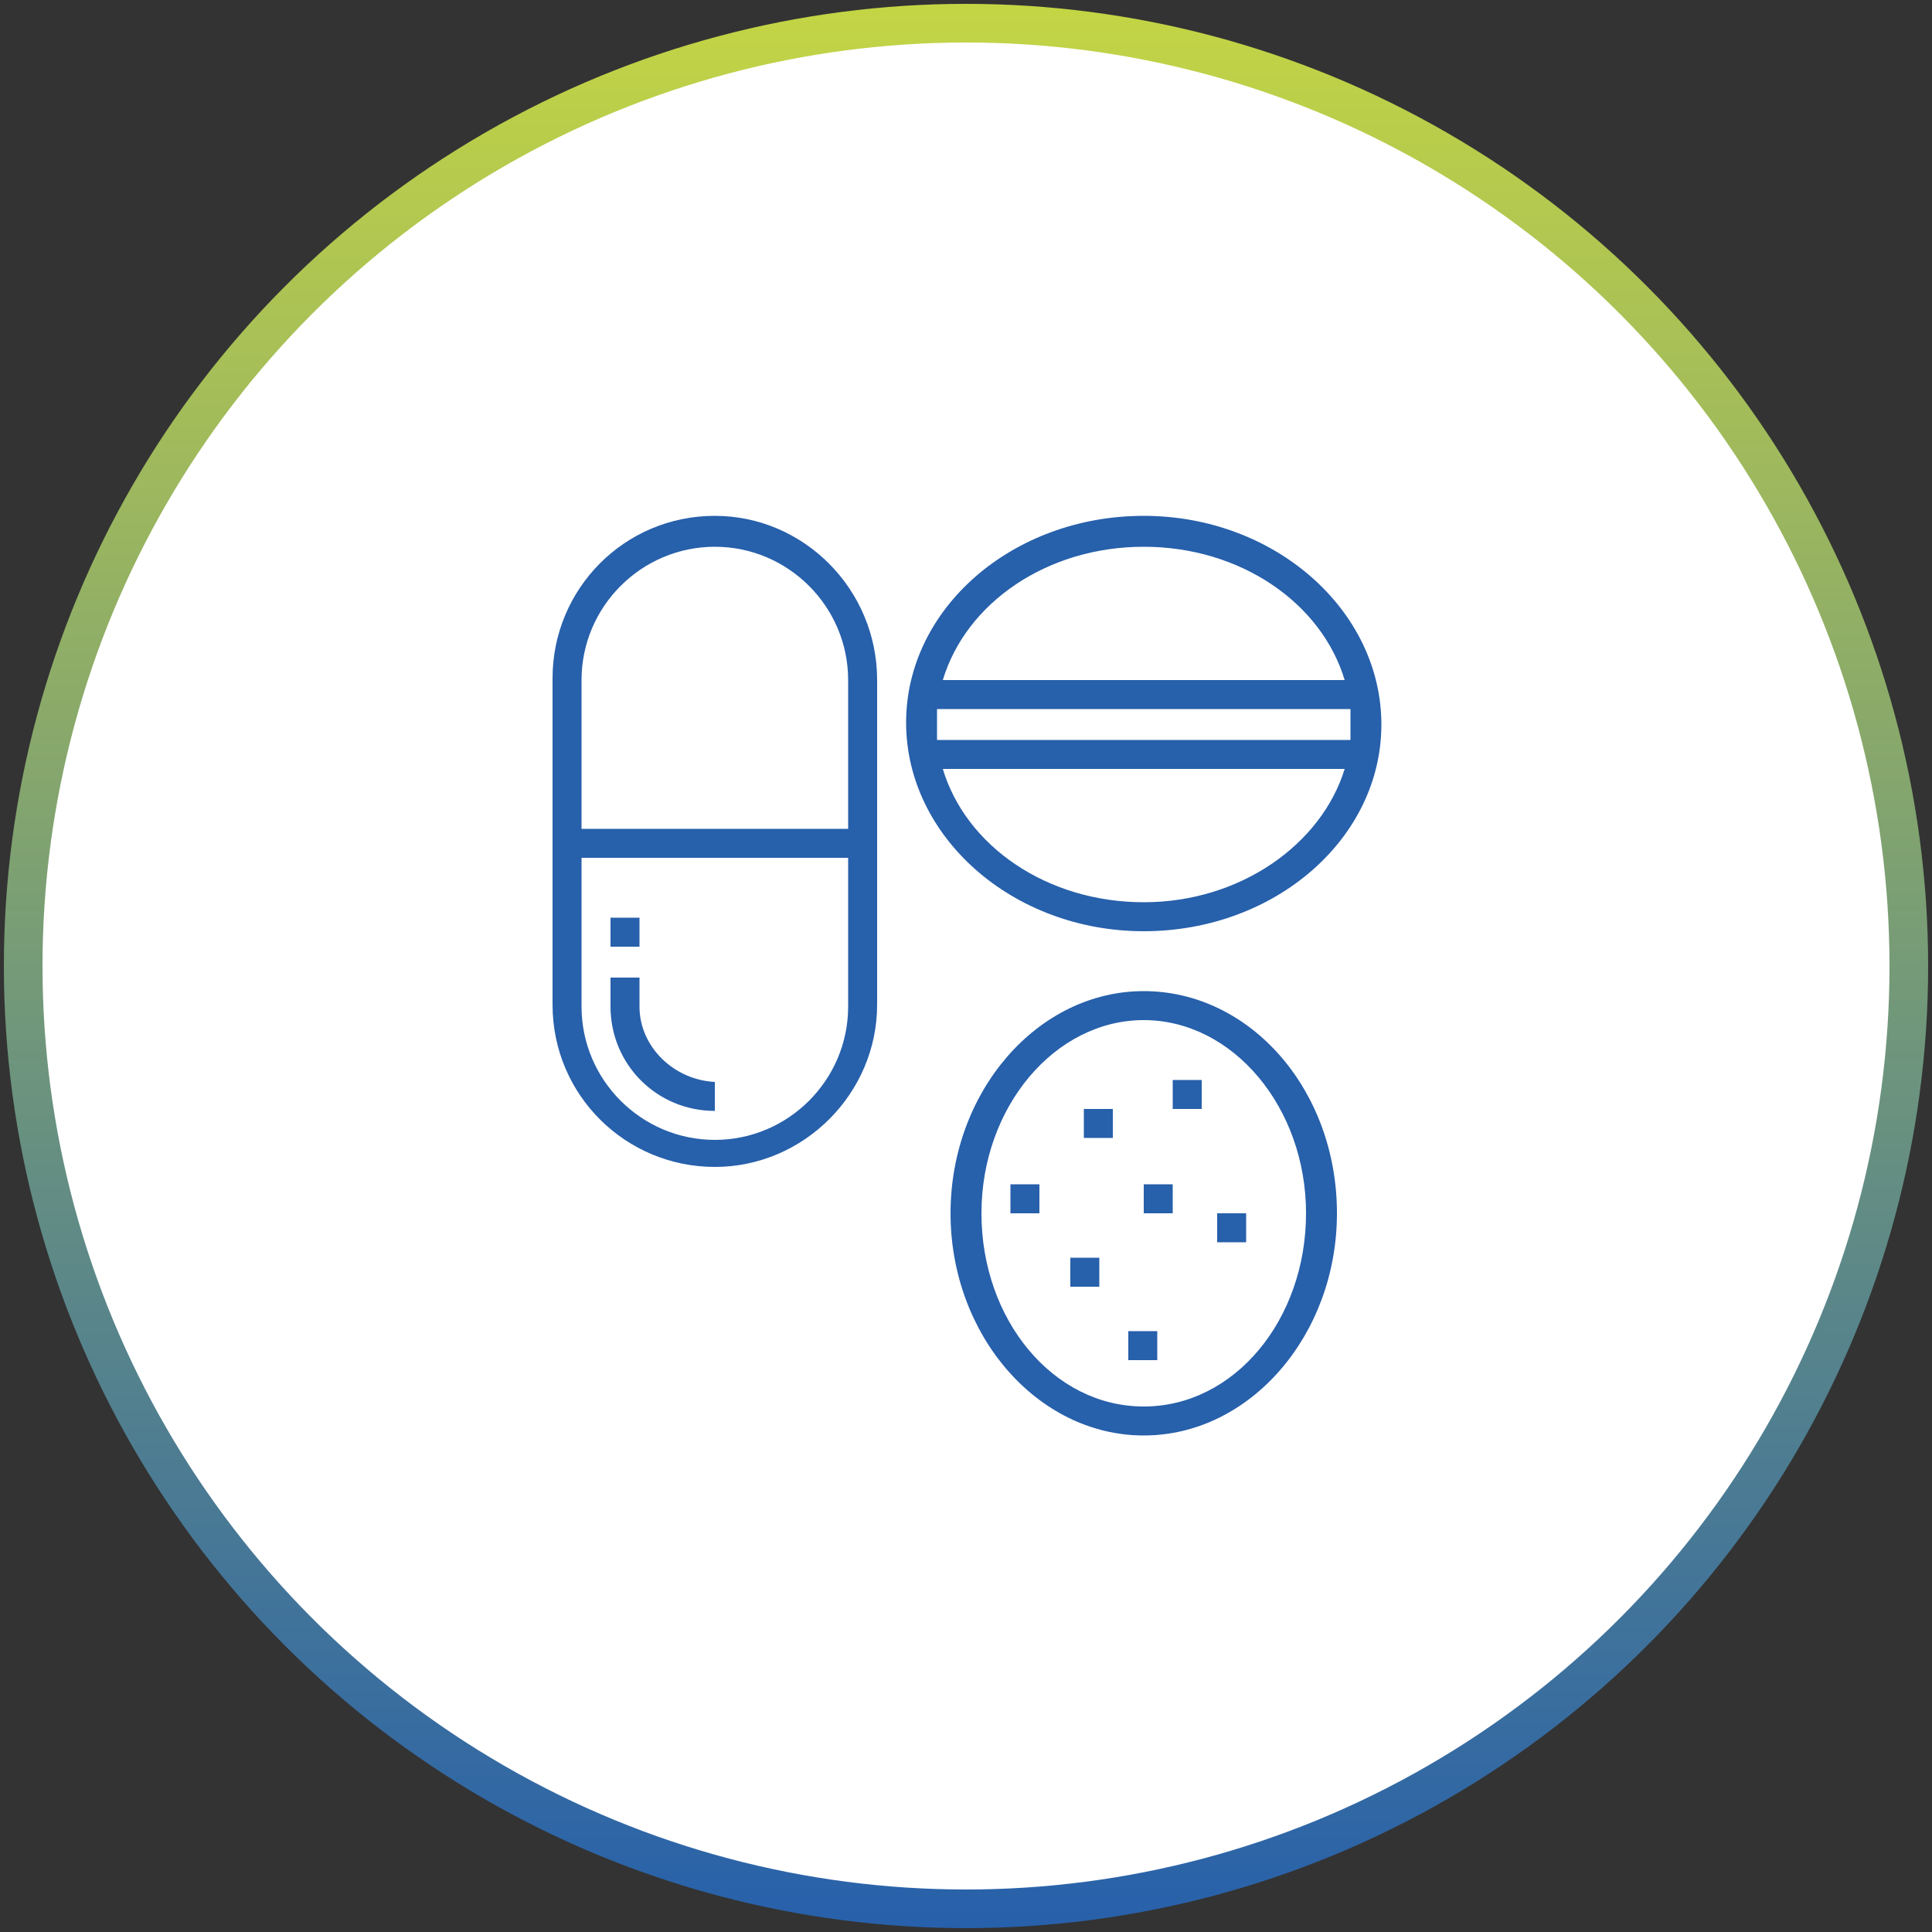 <?xml version="1.0" encoding="UTF-8"?> <!-- Generator: Adobe Illustrator 23.0.1, SVG Export Plug-In . SVG Version: 6.00 Build 0) --> <svg xmlns="http://www.w3.org/2000/svg" xmlns:xlink="http://www.w3.org/1999/xlink" id="Layer_1" x="0px" y="0px" viewBox="0 0 100 100" style="enable-background:new 0 0 100 100;" xml:space="preserve"><rect x="0" y="0" width="100" height="100" fill="#333333" stroke="none"/> <style type="text/css"> .st0{fill:#FFFFFF;stroke:url(#SVGID_1_);stroke-width:2;stroke-miterlimit:10;} .st1{fill:#FFFFFF;stroke:url(#SVGID_2_);stroke-width:2;stroke-miterlimit:10;} .st2{fill:#FFFFFF;stroke:url(#SVGID_3_);stroke-width:2;stroke-miterlimit:10;} .st3{fill:#FFFFFF;stroke:url(#SVGID_4_);stroke-width:2;stroke-miterlimit:10;} .st4{fill:#FFFFFF;stroke:url(#SVGID_5_);stroke-width:2;stroke-miterlimit:10;} .st5{fill:#FFFFFF;stroke:url(#SVGID_6_);stroke-width:2;stroke-miterlimit:10;} .st6{fill:#2760AB;} .st7{fill:#FFFFFF;stroke:url(#SVGID_7_);stroke-width:2;stroke-miterlimit:10;} </style> <linearGradient id="SVGID_1_" gradientUnits="userSpaceOnUse" x1="50" y1="101.85" x2="50" y2="2.15" gradientTransform="matrix(1 0 0 -1 0 102)"> <stop offset="0" style="stop-color:#C4D544"></stop> <stop offset="1" style="stop-color:#2760AB"></stop> </linearGradient> <circle class="st0" cx="50" cy="50" r="48.8"></circle> <g> <path class="st6" d="M37,26.7c-4.7,0-8.4,3.8-8.4,8.4v16.9c0,4.7,3.8,8.4,8.4,8.4s8.4-3.8,8.4-8.4V35.2 C45.4,30.5,41.6,26.7,37,26.7L37,26.7z M37,59c-3.8,0-6.9-3.1-6.9-6.9v-7.7h13.8v7.7C43.9,55.9,40.8,59,37,59L37,59z M43.9,42.9 H30.1v-7.7c0-3.8,3.1-6.9,6.9-6.9c3.8,0,6.9,3.1,6.9,6.9V42.9z M43.9,42.9"></path> <rect x="31.6" y="47.5" class="st6" width="1.5" height="1.5"></rect> <path class="st6" d="M33.1,52.1v-1.5h-1.5v1.5c0,3,2.4,5.4,5.4,5.4v-1.5C34.9,55.9,33.1,54.2,33.1,52.1L33.1,52.1z M33.1,52.1"></path> <path class="st6" d="M59.2,51.3c-5.5,0-10,5.2-10,11.5c0,6.3,4.5,11.5,10,11.5s10-5.2,10-11.5C69.2,56.4,64.7,51.3,59.2,51.3 L59.2,51.3z M59.2,72.8c-4.7,0-8.4-4.5-8.4-10c0-5.5,3.8-10,8.4-10s8.4,4.5,8.4,10C67.6,68.3,63.9,72.8,59.2,72.8L59.2,72.8z M59.2,72.8"></path> <rect x="52.3" y="61.3" class="st6" width="1.5" height="1.5"></rect> <rect x="56.1" y="57.4" class="st6" width="1.5" height="1.5"></rect> <rect x="63" y="62.8" class="st6" width="1.5" height="1.5"></rect> <rect x="58.4" y="68.9" class="st6" width="1.5" height="1.5"></rect> <rect x="55.4" y="65.1" class="st6" width="1.5" height="1.5"></rect> <rect x="60.7" y="55.9" class="st6" width="1.5" height="1.5"></rect> <rect x="59.2" y="61.3" class="st6" width="1.5" height="1.5"></rect> <path class="st6" d="M59.2,48.2c6.8,0,12.3-4.8,12.3-10.7S66,26.7,59.2,26.7s-12.3,4.8-12.3,10.7S52.4,48.2,59.2,48.2L59.2,48.2z M59.2,46.7c-5,0-9.2-2.9-10.4-6.9h20.8C68.4,43.7,64.2,46.7,59.2,46.7L59.2,46.7z M48.5,37.5c0-0.3,0-0.5,0-0.8h21.4 c0,0.3,0,0.5,0,0.8c0,0.3,0,0.5,0,0.8H48.5C48.5,38,48.5,37.7,48.5,37.5L48.5,37.5z M59.2,28.3c5,0,9.2,2.9,10.4,6.9H48.8 C50,31.2,54.2,28.3,59.2,28.3L59.2,28.3z M59.2,28.3"></path> </g> </svg> 